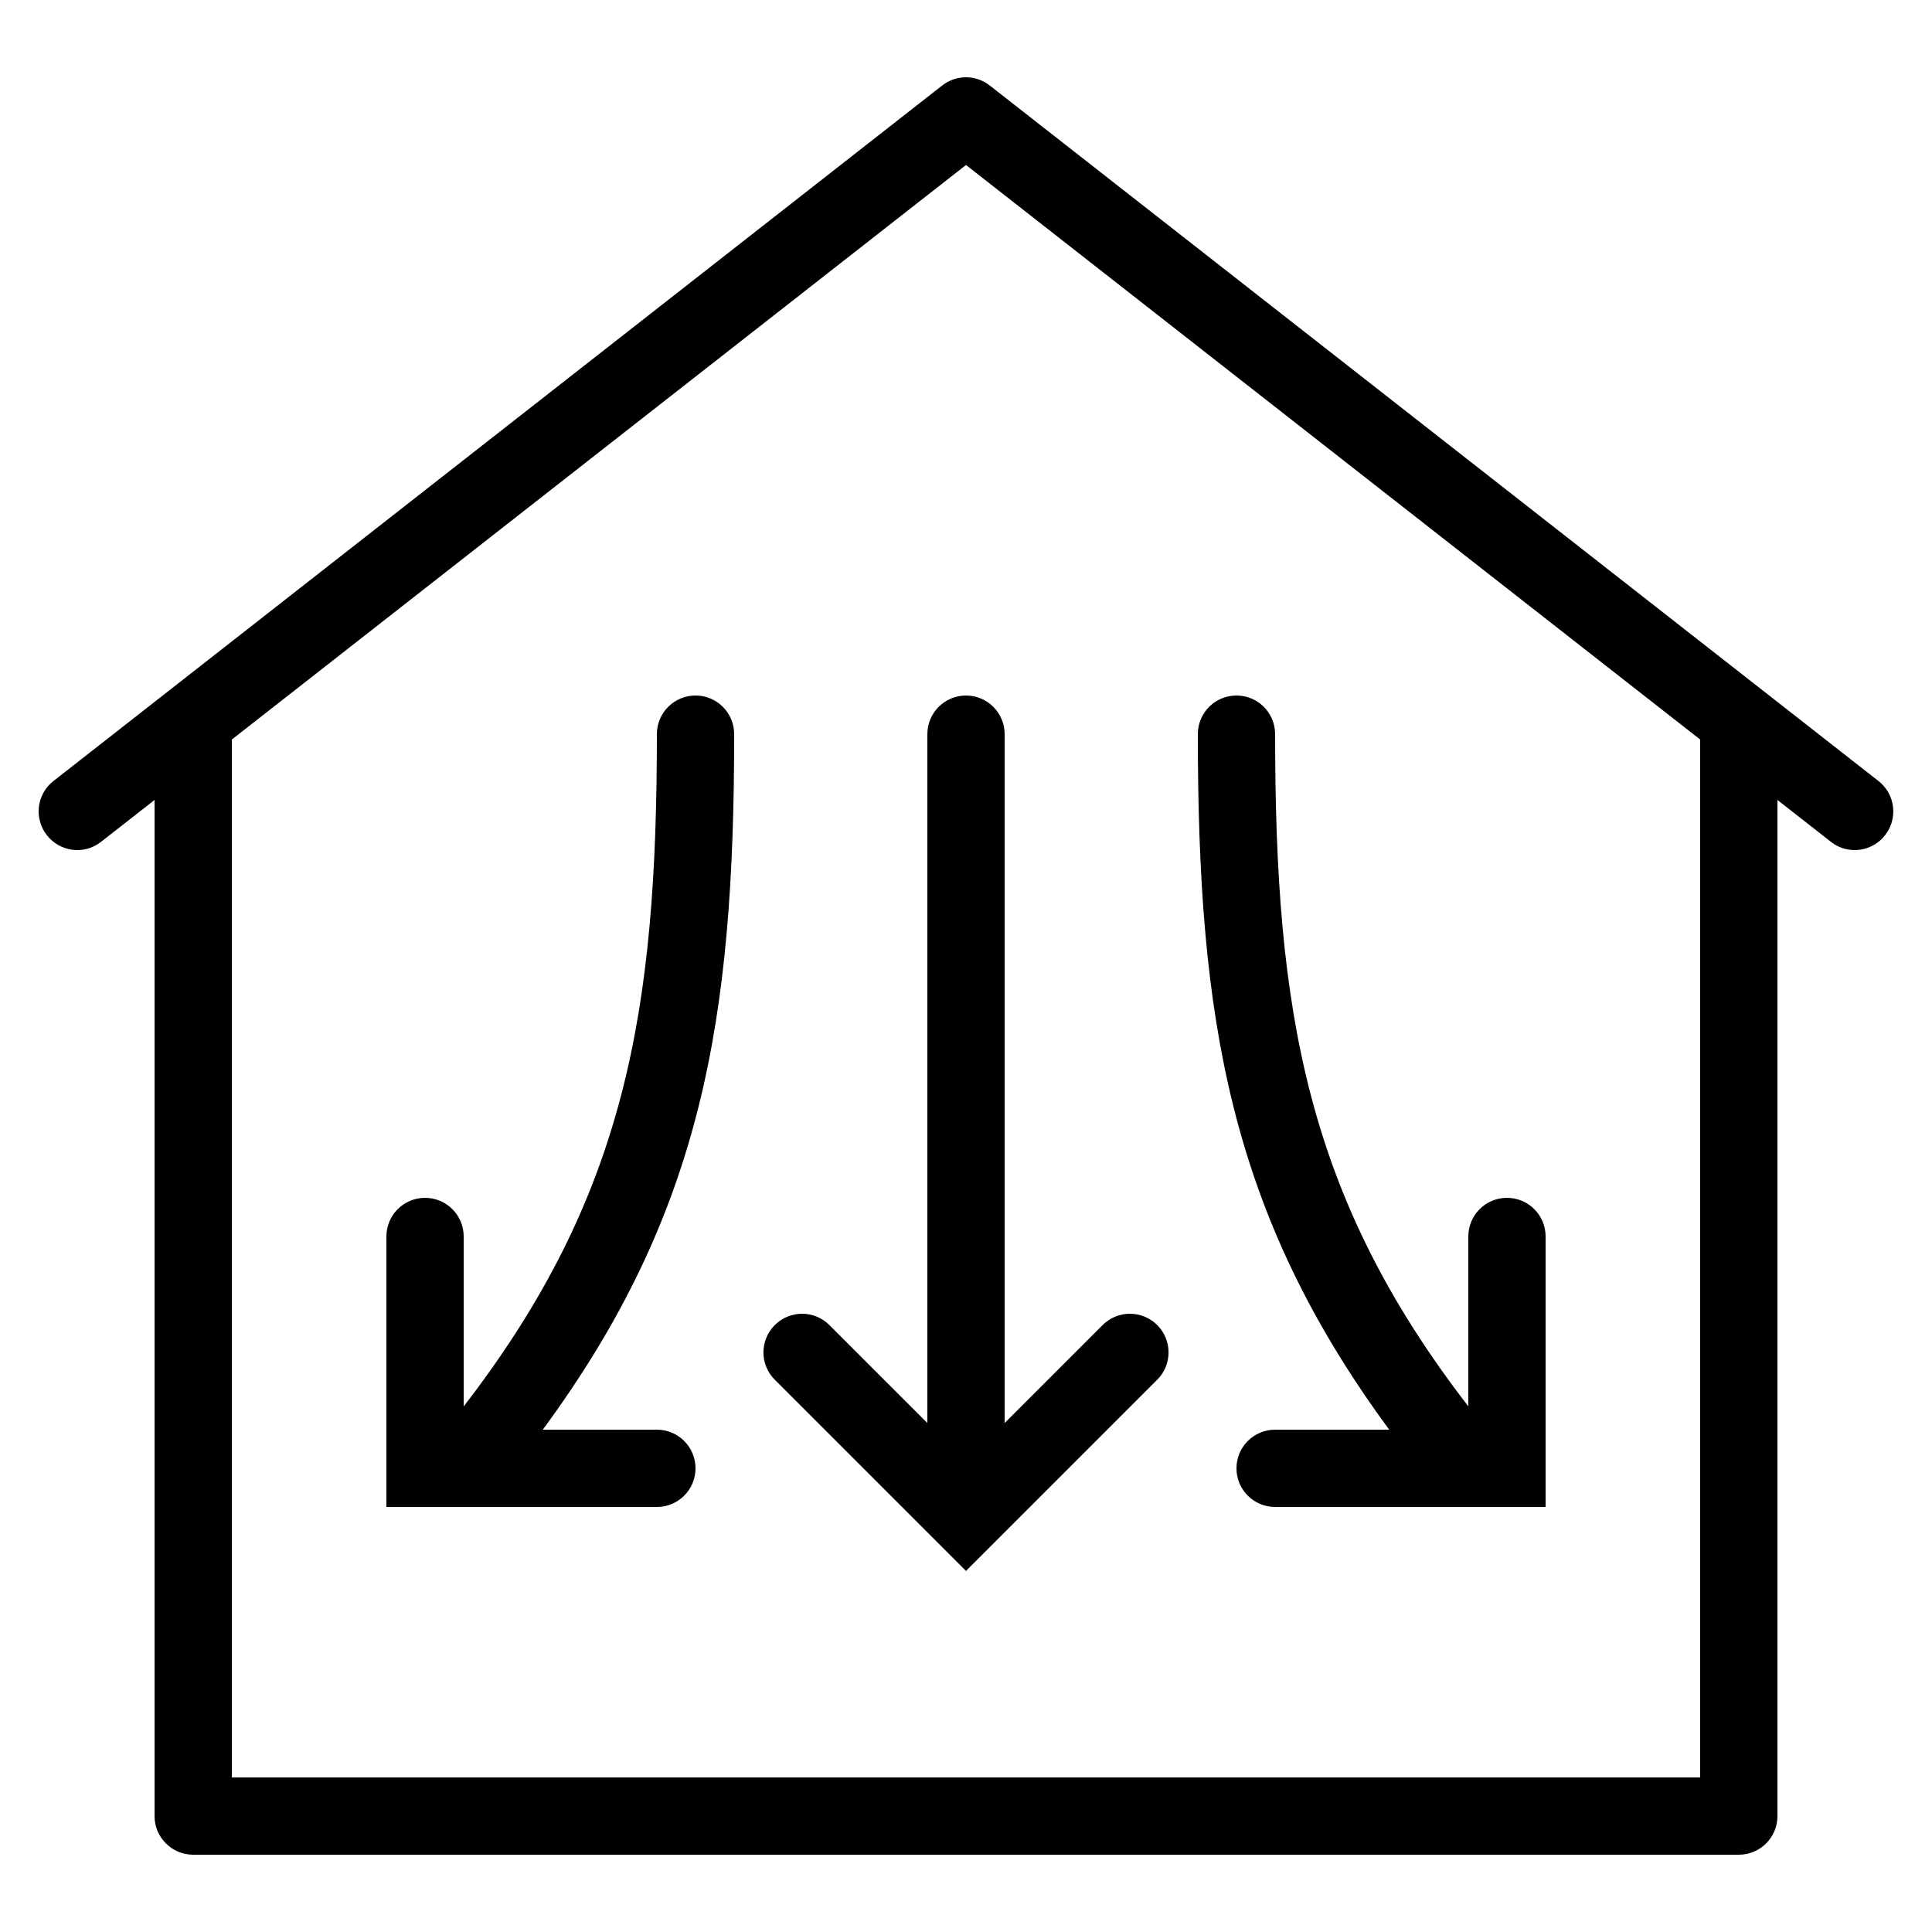 <?xml version="1.0" encoding="UTF-8"?>
<svg xmlns="http://www.w3.org/2000/svg" viewBox="0 0 50 50" width="50px" height="50px">
  <path d="M 24.998 2 C 24.781 2 24.564 2.071 24.383 2.213 L 1.383 20.213 C 0.948 20.553 0.873 21.18 1.213 21.615 C 1.554 22.051 2.182 22.129 2.615 21.787 L 4 20.703 L 4 47 C 4 47.553 4.448 48 5 48 L 45 48 C 45.553 48 46 47.553 46 47 L 46 20.703 L 47.385 21.787 C 47.567 21.931 47.783 22 47.998 22 C 48.295 22 48.589 21.867 48.785 21.615 C 49.126 21.181 49.05 20.553 48.615 20.213 L 25.615 2.213 C 25.434 2.071 25.216 2 24.998 2 z M 25 4.27 L 44 19.139 L 44 46 L 6 46 L 6 19.139 L 25 4.27 z M 18 18 C 17.448 18 17 18.447 17 19 C 17 26.166 16.199 30.958 12 36.398 L 12 32 C 12 31.447 11.552 31 11 31 C 10.448 31 10 31.447 10 32 L 10 39 L 17 39 C 17.552 39 18 38.553 18 38 C 18 37.447 17.552 37 17 37 L 14.047 37 C 18.187 31.376 19 26.358 19 19 C 19 18.447 18.552 18 18 18 z M 25 18 C 24.448 18 24 18.447 24 19 L 24 36.828 L 21.465 34.293 C 21.074 33.902 20.442 33.902 20.051 34.293 C 19.66 34.684 19.66 35.316 20.051 35.707 L 25 40.656 L 29.949 35.707 C 30.34 35.316 30.34 34.684 29.949 34.293 C 29.558 33.902 28.926 33.902 28.535 34.293 L 26 36.828 L 26 19 C 26 18.447 25.552 18 25 18 z M 32 18 C 31.447 18 31 18.447 31 19 C 31 26.358 31.814 31.376 35.953 37 L 33 37 C 32.447 37 32 37.447 32 38 C 32 38.553 32.447 39 33 39 L 40 39 L 40 32 C 40 31.447 39.553 31 39 31 C 38.447 31 38 31.447 38 32 L 38 36.396 C 33.801 30.957 33 26.166 33 19 C 33 18.447 32.553 18 32 18 z"></path>
</svg>
